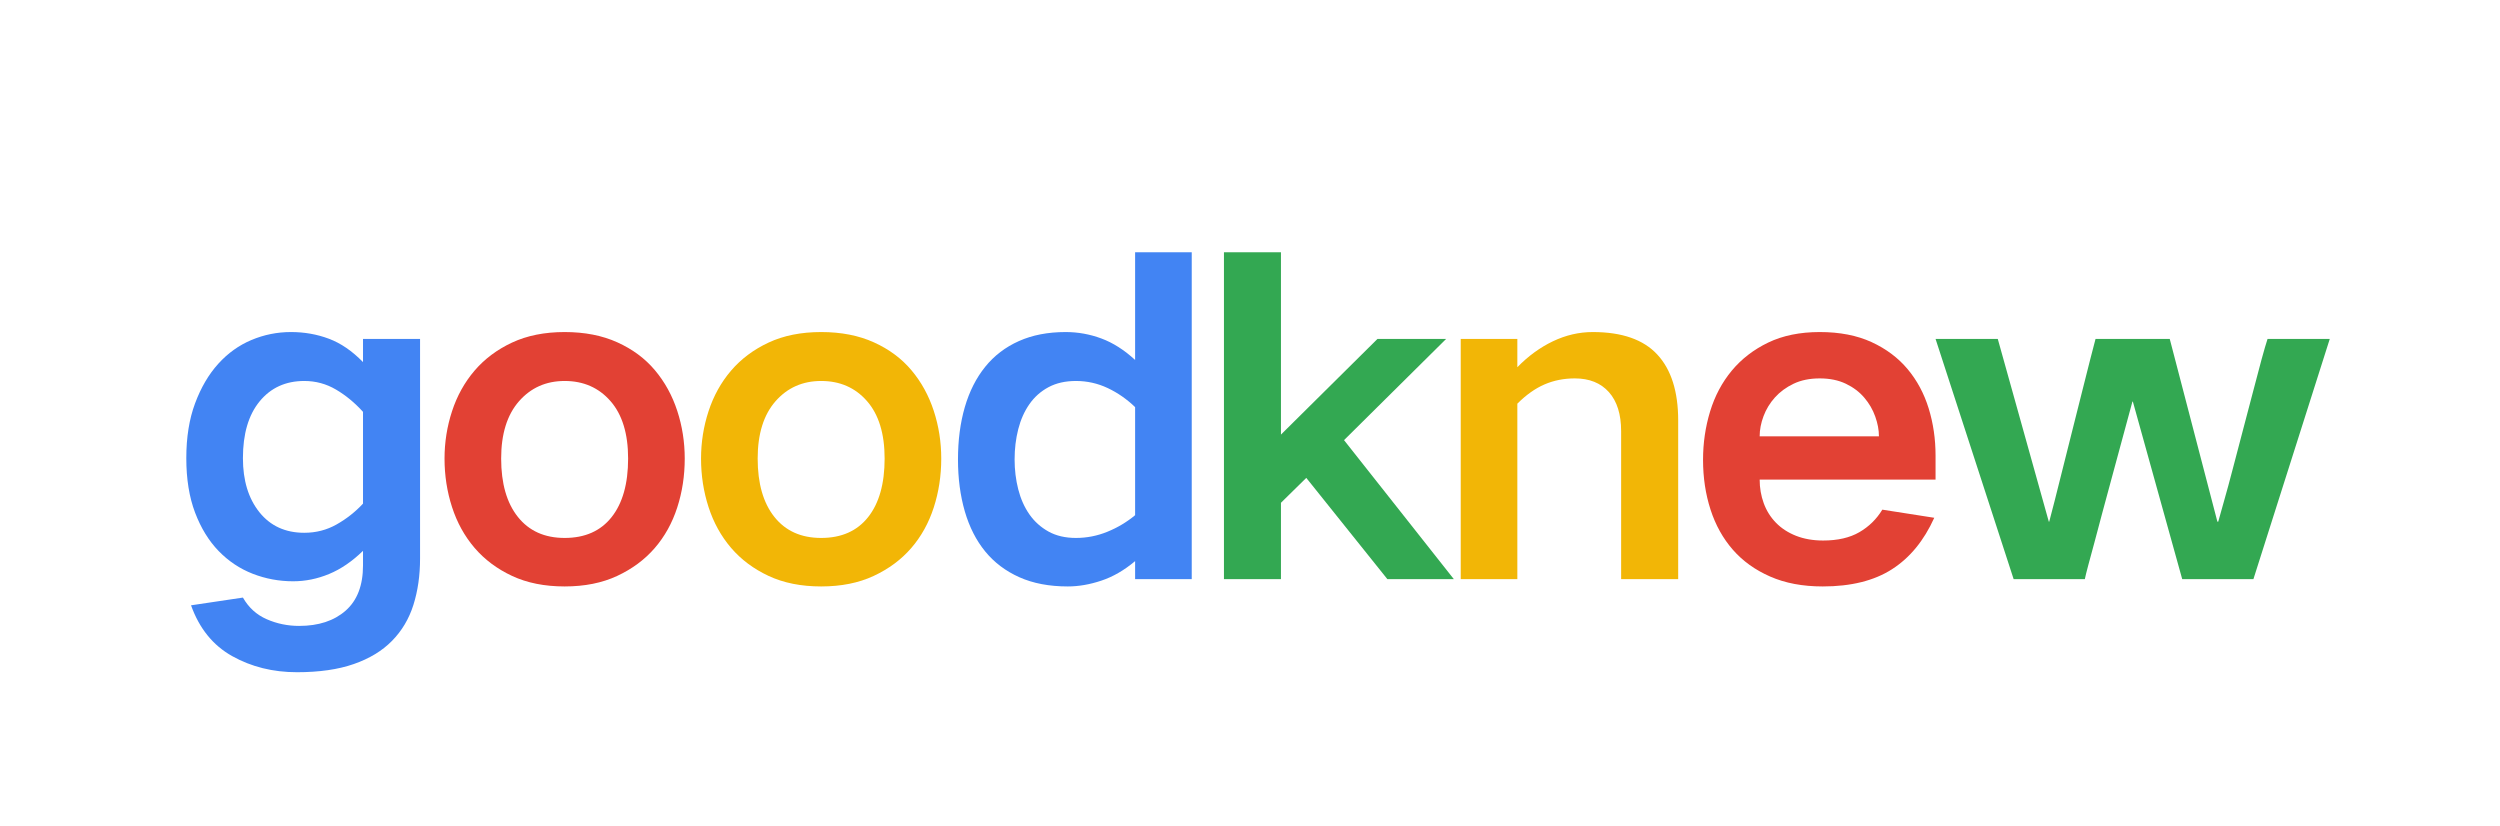 <svg xmlns="http://www.w3.org/2000/svg" xmlns:xlink="http://www.w3.org/1999/xlink" width="1090" zoomAndPan="magnify" viewBox="0 0 817.5 270" height="360" preserveAspectRatio="xMidYMid meet" version="1.0"><defs><g/></defs><g fill="#4284f3" fill-opacity="1"><g transform="translate(54.328, 183.345)"><g><path d="M 6.594 -33.531 C 6.594 -40.352 7.551 -46.332 9.469 -51.469 C 11.383 -56.613 13.906 -60.914 17.031 -64.375 C 20.164 -67.844 23.789 -70.441 27.906 -72.172 C 32.02 -73.898 36.32 -74.766 40.812 -74.766 C 45.207 -74.766 49.344 -74.035 53.219 -72.578 C 57.102 -71.129 60.82 -68.582 64.375 -64.938 L 64.375 -72.516 L 83.031 -72.516 L 83.031 -0.703 C 83.031 4.816 82.305 9.867 80.859 14.453 C 79.41 19.035 77.07 22.961 73.844 26.234 C 70.625 29.504 66.461 32.023 61.359 33.797 C 56.266 35.578 50.07 36.469 42.781 36.469 C 34.926 36.469 27.863 34.711 21.594 31.203 C 15.332 27.703 10.848 22.164 8.141 14.594 L 25.109 12.062 C 26.973 15.332 29.566 17.691 32.891 19.141 C 36.211 20.598 39.742 21.328 43.484 21.328 C 49.836 21.328 54.906 19.664 58.688 16.344 C 62.477 13.02 64.375 8.086 64.375 1.547 L 64.375 -3.219 C 60.82 0.238 57.129 2.758 53.297 4.344 C 49.461 5.938 45.535 6.734 41.516 6.734 C 36.93 6.734 32.535 5.914 28.328 4.281 C 24.117 2.645 20.398 0.164 17.172 -3.156 C 13.953 -6.477 11.383 -10.66 9.469 -15.703 C 7.551 -20.754 6.594 -26.695 6.594 -33.531 Z M 45.172 -9.125 C 49.004 -9.125 52.531 -10.035 55.75 -11.859 C 58.977 -13.68 61.852 -15.945 64.375 -18.656 L 64.375 -48.672 C 61.664 -51.66 58.723 -54.086 55.547 -55.953 C 52.367 -57.828 48.91 -58.766 45.172 -58.766 C 39.086 -58.766 34.223 -56.547 30.578 -52.109 C 26.93 -47.672 25.109 -41.477 25.109 -33.531 C 25.109 -26.227 26.906 -20.332 30.5 -15.844 C 34.102 -11.363 38.992 -9.125 45.172 -9.125 Z M 45.172 -9.125 "/></g></g></g><g fill="#e24134" fill-opacity="1"><g transform="translate(139.19, 183.345)"><g><path d="M 6.172 -33.391 C 6.172 -38.711 6.988 -43.875 8.625 -48.875 C 10.258 -53.883 12.711 -58.305 15.984 -62.141 C 19.266 -65.973 23.359 -69.035 28.266 -71.328 C 33.172 -73.617 38.898 -74.766 45.453 -74.766 C 51.992 -74.766 57.742 -73.641 62.703 -71.391 C 67.66 -69.148 71.75 -66.113 74.969 -62.281 C 78.195 -58.445 80.629 -54.023 82.266 -49.016 C 83.898 -44.016 84.719 -38.805 84.719 -33.391 C 84.719 -27.773 83.898 -22.441 82.266 -17.391 C 80.629 -12.336 78.176 -7.914 74.906 -4.125 C 71.633 -0.344 67.539 2.691 62.625 4.984 C 57.719 7.273 51.992 8.422 45.453 8.422 C 38.898 8.422 33.172 7.273 28.266 4.984 C 23.359 2.691 19.266 -0.367 15.984 -4.203 C 12.711 -8.035 10.258 -12.477 8.625 -17.531 C 6.988 -22.582 6.172 -27.867 6.172 -33.391 Z M 24.688 -33.391 C 24.688 -25.254 26.508 -18.895 30.156 -14.312 C 33.801 -9.727 38.898 -7.438 45.453 -7.438 C 52.086 -7.438 57.203 -9.703 60.797 -14.234 C 64.398 -18.773 66.203 -25.16 66.203 -33.391 C 66.203 -41.523 64.285 -47.785 60.453 -52.172 C 56.617 -56.566 51.617 -58.766 45.453 -58.766 C 39.367 -58.766 34.383 -56.547 30.5 -52.109 C 26.625 -47.672 24.688 -41.43 24.688 -33.391 Z M 24.688 -33.391 "/></g></g></g><g fill="#f2b606" fill-opacity="1"><g transform="translate(223.069, 183.345)"><g><path d="M 6.172 -33.391 C 6.172 -38.711 6.988 -43.875 8.625 -48.875 C 10.258 -53.883 12.711 -58.305 15.984 -62.141 C 19.266 -65.973 23.359 -69.035 28.266 -71.328 C 33.172 -73.617 38.898 -74.766 45.453 -74.766 C 51.992 -74.766 57.742 -73.641 62.703 -71.391 C 67.66 -69.148 71.75 -66.113 74.969 -62.281 C 78.195 -58.445 80.629 -54.023 82.266 -49.016 C 83.898 -44.016 84.719 -38.805 84.719 -33.391 C 84.719 -27.773 83.898 -22.441 82.266 -17.391 C 80.629 -12.336 78.176 -7.914 74.906 -4.125 C 71.633 -0.344 67.539 2.691 62.625 4.984 C 57.719 7.273 51.992 8.422 45.453 8.422 C 38.898 8.422 33.172 7.273 28.266 4.984 C 23.359 2.691 19.266 -0.367 15.984 -4.203 C 12.711 -8.035 10.258 -12.477 8.625 -17.531 C 6.988 -22.582 6.172 -27.867 6.172 -33.391 Z M 24.688 -33.391 C 24.688 -25.254 26.508 -18.895 30.156 -14.312 C 33.801 -9.727 38.898 -7.438 45.453 -7.438 C 52.086 -7.438 57.203 -9.703 60.797 -14.234 C 64.398 -18.773 66.203 -25.16 66.203 -33.391 C 66.203 -41.523 64.285 -47.785 60.453 -52.172 C 56.617 -56.566 51.617 -58.766 45.453 -58.766 C 39.367 -58.766 34.383 -56.547 30.5 -52.109 C 26.625 -47.672 24.688 -41.43 24.688 -33.391 Z M 24.688 -33.391 "/></g></g></g><g fill="#4284f3" fill-opacity="1"><g transform="translate(306.947, 183.345)"><g><path d="M 6.312 -33.109 C 6.312 -39.367 7.055 -45.07 8.547 -50.219 C 10.047 -55.363 12.27 -59.758 15.219 -63.406 C 18.164 -67.051 21.836 -69.852 26.234 -71.812 C 30.629 -73.781 35.723 -74.766 41.516 -74.766 C 45.535 -74.766 49.438 -74.062 53.219 -72.656 C 57.008 -71.25 60.68 -68.91 64.234 -65.641 L 64.234 -100.844 L 82.75 -100.844 L 82.75 6.031 L 64.234 6.031 L 64.234 0.141 C 60.68 3.129 57.008 5.254 53.219 6.516 C 49.438 7.785 45.77 8.422 42.219 8.422 C 36.145 8.422 30.863 7.414 26.375 5.406 C 21.883 3.395 18.164 0.586 15.219 -3.016 C 12.27 -6.617 10.047 -10.988 8.547 -16.125 C 7.055 -21.27 6.312 -26.93 6.312 -33.109 Z M 44.891 -7.438 C 48.441 -7.438 51.875 -8.113 55.188 -9.469 C 58.508 -10.82 61.523 -12.625 64.234 -14.875 L 64.234 -50.219 C 61.523 -52.832 58.535 -54.91 55.266 -56.453 C 51.992 -57.992 48.535 -58.766 44.891 -58.766 C 41.422 -58.766 38.426 -58.086 35.906 -56.734 C 33.383 -55.379 31.305 -53.531 29.672 -51.188 C 28.035 -48.852 26.816 -46.117 26.016 -42.984 C 25.223 -39.859 24.828 -36.566 24.828 -33.109 C 24.828 -29.734 25.223 -26.477 26.016 -23.344 C 26.816 -20.219 28.035 -17.484 29.672 -15.141 C 31.305 -12.805 33.383 -10.938 35.906 -9.531 C 38.426 -8.133 41.422 -7.438 44.891 -7.438 Z M 44.891 -7.438 "/></g></g></g><g fill="#33a852" fill-opacity="1"><g transform="translate(391.388, 183.345)"><g><path d="M 27.484 -100.844 L 27.484 -41.234 L 59.047 -72.516 L 81.5 -72.516 L 48.109 -39.422 L 84.016 6.031 L 62.281 6.031 L 35.766 -27.078 L 27.484 -18.938 L 27.484 6.031 L 8.844 6.031 L 8.844 -100.844 Z M 27.484 -100.844 "/></g></g></g><g fill="#f2b606" fill-opacity="1"><g transform="translate(468.813, 183.345)"><g><path d="M 27.359 -72.516 L 27.359 -63.266 C 30.91 -66.91 34.789 -69.738 39 -71.75 C 43.207 -73.758 47.551 -74.766 52.031 -74.766 C 61.57 -74.766 68.609 -72.305 73.141 -67.391 C 77.68 -62.484 79.953 -55.305 79.953 -45.859 L 79.953 6.031 L 61.297 6.031 L 61.297 -42.359 C 61.297 -47.879 59.961 -52.133 57.297 -55.125 C 54.629 -58.113 50.91 -59.609 46.141 -59.609 C 42.586 -59.609 39.289 -58.953 36.25 -57.641 C 33.219 -56.336 30.254 -54.238 27.359 -51.344 L 27.359 6.031 L 8.844 6.031 L 8.844 -72.516 Z M 27.359 -72.516 "/></g></g></g><g fill="#e24134" fill-opacity="1"><g transform="translate(550.583, 183.345)"><g><path d="M 6.312 -32.969 C 6.312 -38.477 7.082 -43.758 8.625 -48.812 C 10.164 -53.863 12.523 -58.305 15.703 -62.141 C 18.891 -65.973 22.863 -69.035 27.625 -71.328 C 32.395 -73.617 38.008 -74.766 44.469 -74.766 C 51.008 -74.766 56.664 -73.664 61.438 -71.469 C 66.207 -69.27 70.133 -66.32 73.219 -62.625 C 76.301 -58.938 78.594 -54.66 80.094 -49.797 C 81.594 -44.93 82.344 -39.785 82.344 -34.359 L 82.344 -26.516 L 24.828 -26.516 C 24.828 -23.797 25.27 -21.223 26.156 -18.797 C 27.039 -16.367 28.375 -14.238 30.156 -12.406 C 31.938 -10.582 34.133 -9.156 36.75 -8.125 C 39.363 -7.102 42.312 -6.594 45.594 -6.594 C 50.352 -6.594 54.301 -7.504 57.438 -9.328 C 60.57 -11.148 63.07 -13.602 64.938 -16.688 L 81.922 -14.031 C 78.547 -6.551 73.938 -0.941 68.094 2.797 C 62.25 6.547 54.703 8.422 45.453 8.422 C 38.898 8.422 33.172 7.344 28.266 5.188 C 23.359 3.039 19.289 0.117 16.062 -3.578 C 12.832 -7.273 10.398 -11.645 8.766 -16.688 C 7.129 -21.738 6.312 -27.164 6.312 -32.969 Z M 63.828 -40.672 C 63.828 -42.734 63.426 -44.883 62.625 -47.125 C 61.832 -49.375 60.641 -51.43 59.047 -53.297 C 57.461 -55.172 55.453 -56.691 53.016 -57.859 C 50.586 -59.023 47.738 -59.609 44.469 -59.609 C 41.195 -59.609 38.344 -59.023 35.906 -57.859 C 33.477 -56.691 31.445 -55.195 29.812 -53.375 C 28.176 -51.551 26.938 -49.516 26.094 -47.266 C 25.25 -45.023 24.828 -42.828 24.828 -40.672 Z M 63.828 -40.672 "/></g></g></g><g fill="#33a852" fill-opacity="1"><g transform="translate(632.225, 183.345)"><g><path d="M 21.047 -72.516 L 37.734 -12.766 L 37.875 -12.766 C 38.25 -14.172 38.832 -16.414 39.625 -19.5 C 40.414 -22.582 41.301 -26.109 42.281 -30.078 C 43.27 -34.055 44.32 -38.242 45.438 -42.641 C 46.562 -47.035 47.613 -51.219 48.594 -55.188 C 49.582 -59.164 50.473 -62.695 51.266 -65.781 C 52.055 -68.863 52.641 -71.109 53.016 -72.516 L 77.281 -72.516 L 92.859 -12.766 L 93.141 -12.766 C 93.516 -14.172 94.145 -16.414 95.031 -19.5 C 95.914 -22.582 96.875 -26.109 97.906 -30.078 C 98.938 -34.055 100.035 -38.242 101.203 -42.641 C 102.367 -47.035 103.469 -51.219 104.5 -55.188 C 105.531 -59.164 106.461 -62.695 107.297 -65.781 C 108.141 -68.863 108.797 -71.109 109.266 -72.516 L 129.609 -72.516 L 104.641 6.031 L 81.359 6.031 L 65.219 -52.031 L 65.078 -52.031 C 62.461 -42.406 60.082 -33.617 57.938 -25.672 C 57 -22.305 56.082 -18.914 55.188 -15.5 C 54.301 -12.082 53.461 -8.926 52.672 -6.031 C 51.879 -3.133 51.203 -0.633 50.641 1.469 C 50.078 3.57 49.703 5.094 49.516 6.031 L 26.234 6.031 L 0.703 -72.516 Z M 21.047 -72.516 "/></g></g></g></svg>